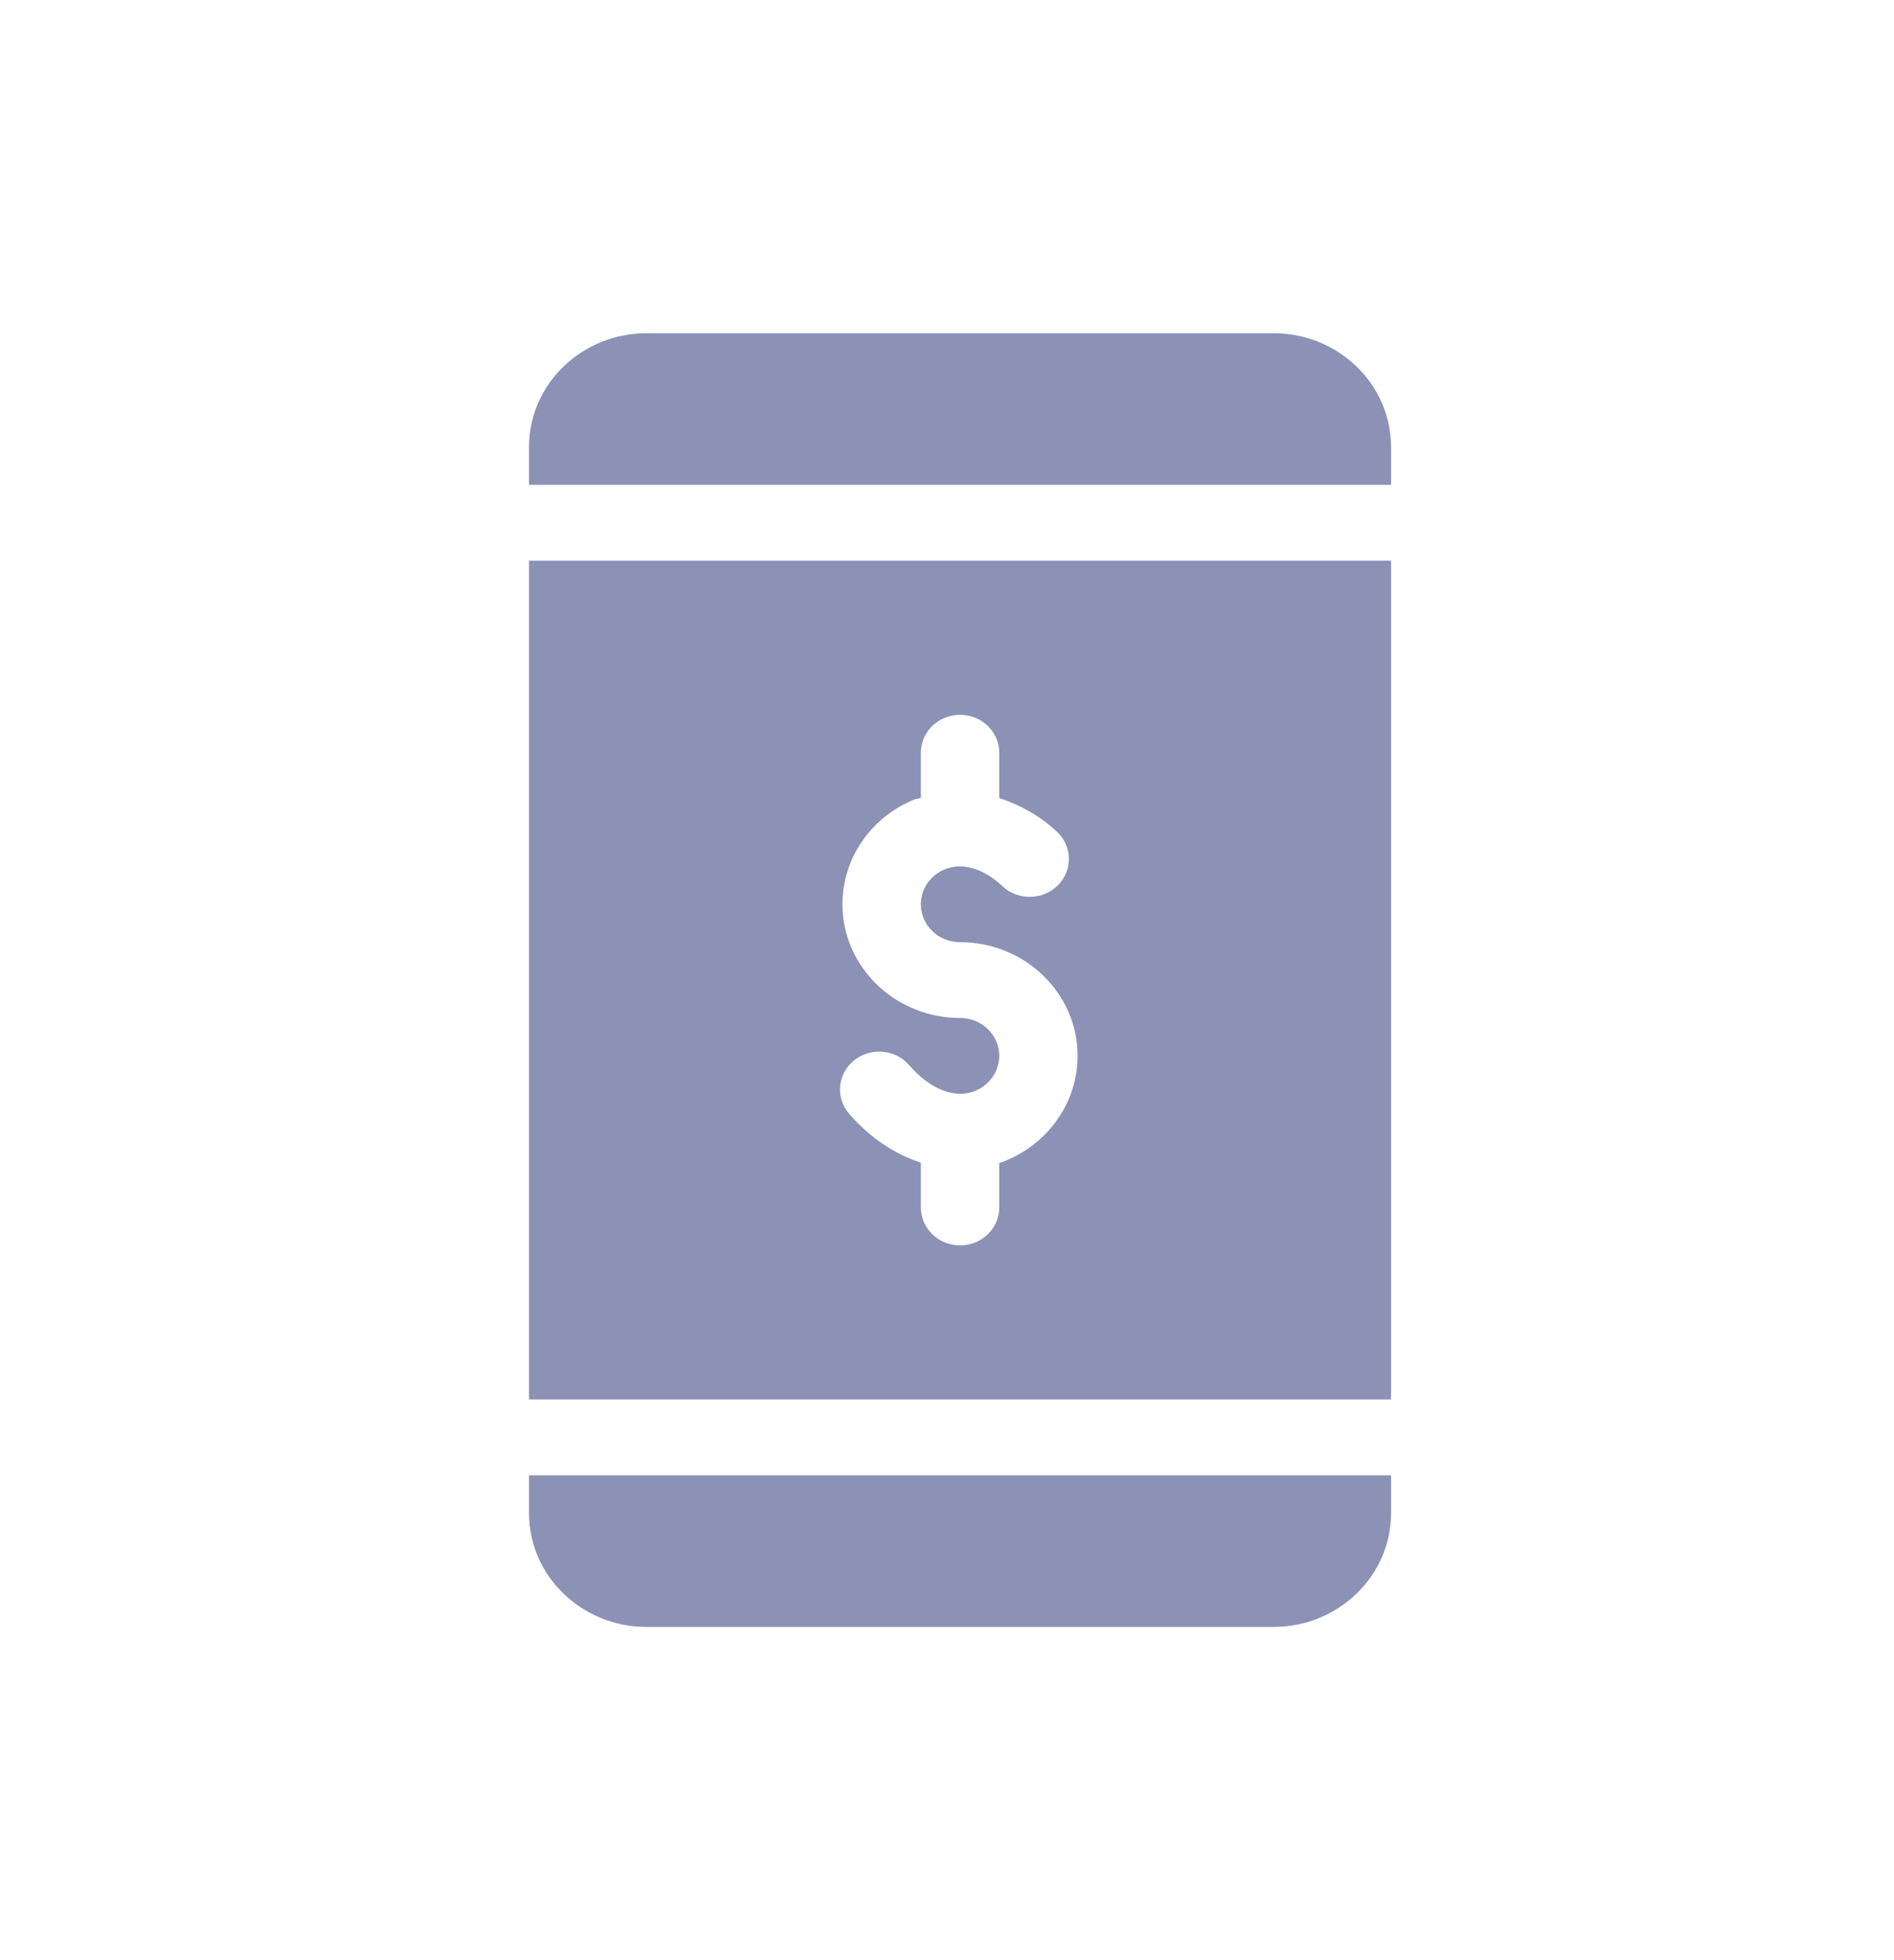 <svg width="29" height="30" viewBox="0 0 29 30" fill="none" xmlns="http://www.w3.org/2000/svg">
<path fill-rule="evenodd" clip-rule="evenodd" d="M19.5 5.1H9.9C8.907 5.1 8.1 5.881 8.1 6.84V7.42H21.299V6.84C21.299 5.881 20.492 5.1 19.5 5.1ZM8.1 22.58V23.16C8.1 24.119 8.907 24.9 9.9 24.9H19.5C20.492 24.9 21.299 24.119 21.299 23.16V22.58H8.1ZM8.1 21.419V8.581H21.299V21.419H8.1ZM15.307 17.797C15.31 17.797 15.313 17.797 15.315 17.796C16.024 17.546 16.5 16.889 16.5 16.16C16.5 15.2 15.692 14.42 14.7 14.42C14.368 14.42 14.1 14.16 14.1 13.84C14.1 13.606 14.244 13.396 14.466 13.305C14.733 13.195 15.056 13.289 15.348 13.562C15.586 13.786 15.967 13.78 16.197 13.55C16.427 13.319 16.422 12.952 16.184 12.73C15.913 12.477 15.61 12.316 15.3 12.214V11.52C15.3 11.199 15.031 10.94 14.7 10.94C14.368 10.94 14.1 11.199 14.1 11.52V12.213C14.084 12.218 14.068 12.22 14.053 12.223C14.034 12.226 14.016 12.229 13.998 12.237C13.331 12.51 12.899 13.139 12.899 13.84C12.899 14.799 13.707 15.58 14.7 15.58C15.031 15.58 15.3 15.84 15.3 16.16C15.3 16.403 15.141 16.622 14.905 16.706C14.599 16.813 14.238 16.667 13.921 16.302C13.709 16.056 13.33 16.025 13.076 16.23C12.822 16.436 12.789 16.802 13.002 17.047C13.326 17.42 13.704 17.665 14.1 17.794V18.48C14.1 18.801 14.368 19.061 14.7 19.061C15.031 19.061 15.3 18.801 15.3 18.48V17.798C15.302 17.797 15.305 17.797 15.307 17.797Z" fill="#8B92B5"/>
</svg>

